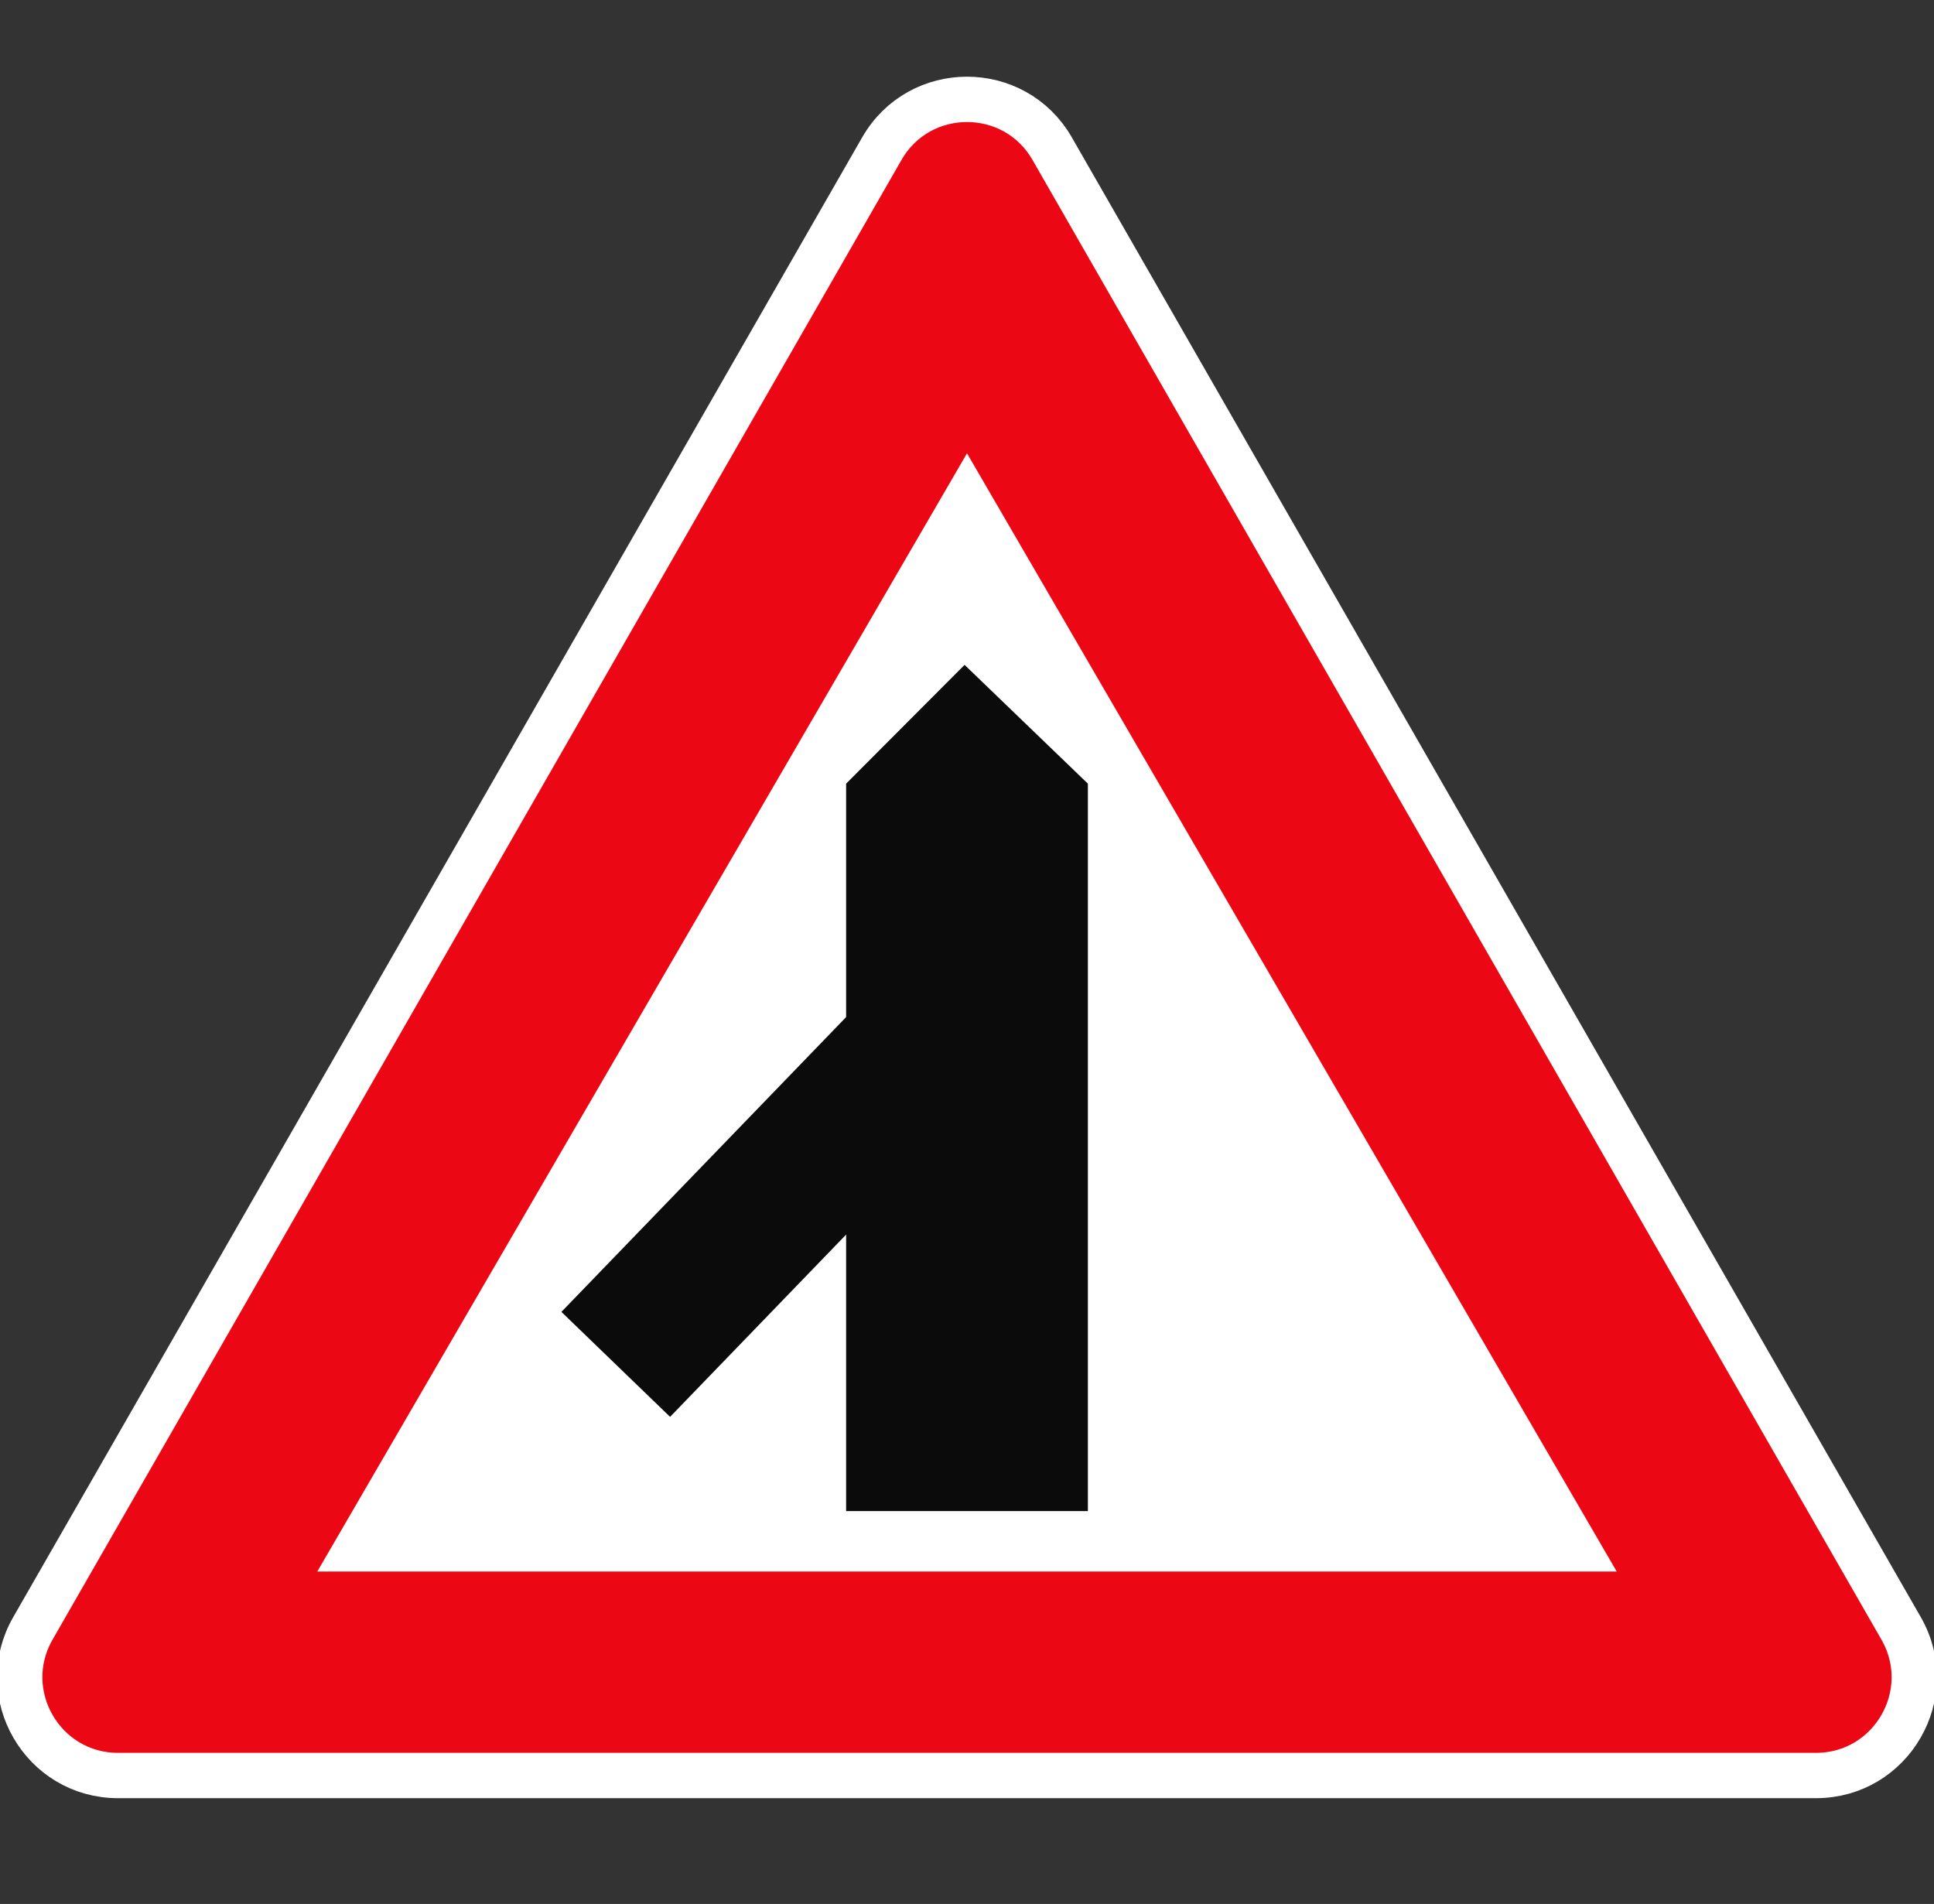 <svg width="128" height="126" viewBox="0 0 128 126" fill="none" xmlns="http://www.w3.org/2000/svg">
<rect x="0" y="0" width="128" height="126" fill="#333333" stroke="none"/>
<g clip-path="url(#clip0_3840_42)">
<path d="M69.638 9.84C67.14 5.487 60.86 5.487 58.362 9.84L2.176 107.765C-0.311 112.098 2.818 117.5 7.813 117.5H120.187C125.182 117.5 128.311 112.098 125.824 107.765L69.638 9.84Z" fill="#EC0715" stroke="white" stroke-width="3"/>
<path d="M64 30L21 104H107L64 30Z" fill="white"/>
<path d="M63.84 44L72 51.86V100H63.84H56V51.86L63.84 44Z" fill="#0B0B0B"/>
<path d="M69.465 67.763L44.349 93.765L37.156 86.818L62.272 60.816L69.465 67.763Z" fill="#0B0B0B"/>
</g>
<defs>
<clipPath id="clip0_3840_42">
<rect width="128" height="125.965" fill="white" transform="matrix(-1 0 0 1 128 0)"/>
</clipPath>
</defs>
</svg>
